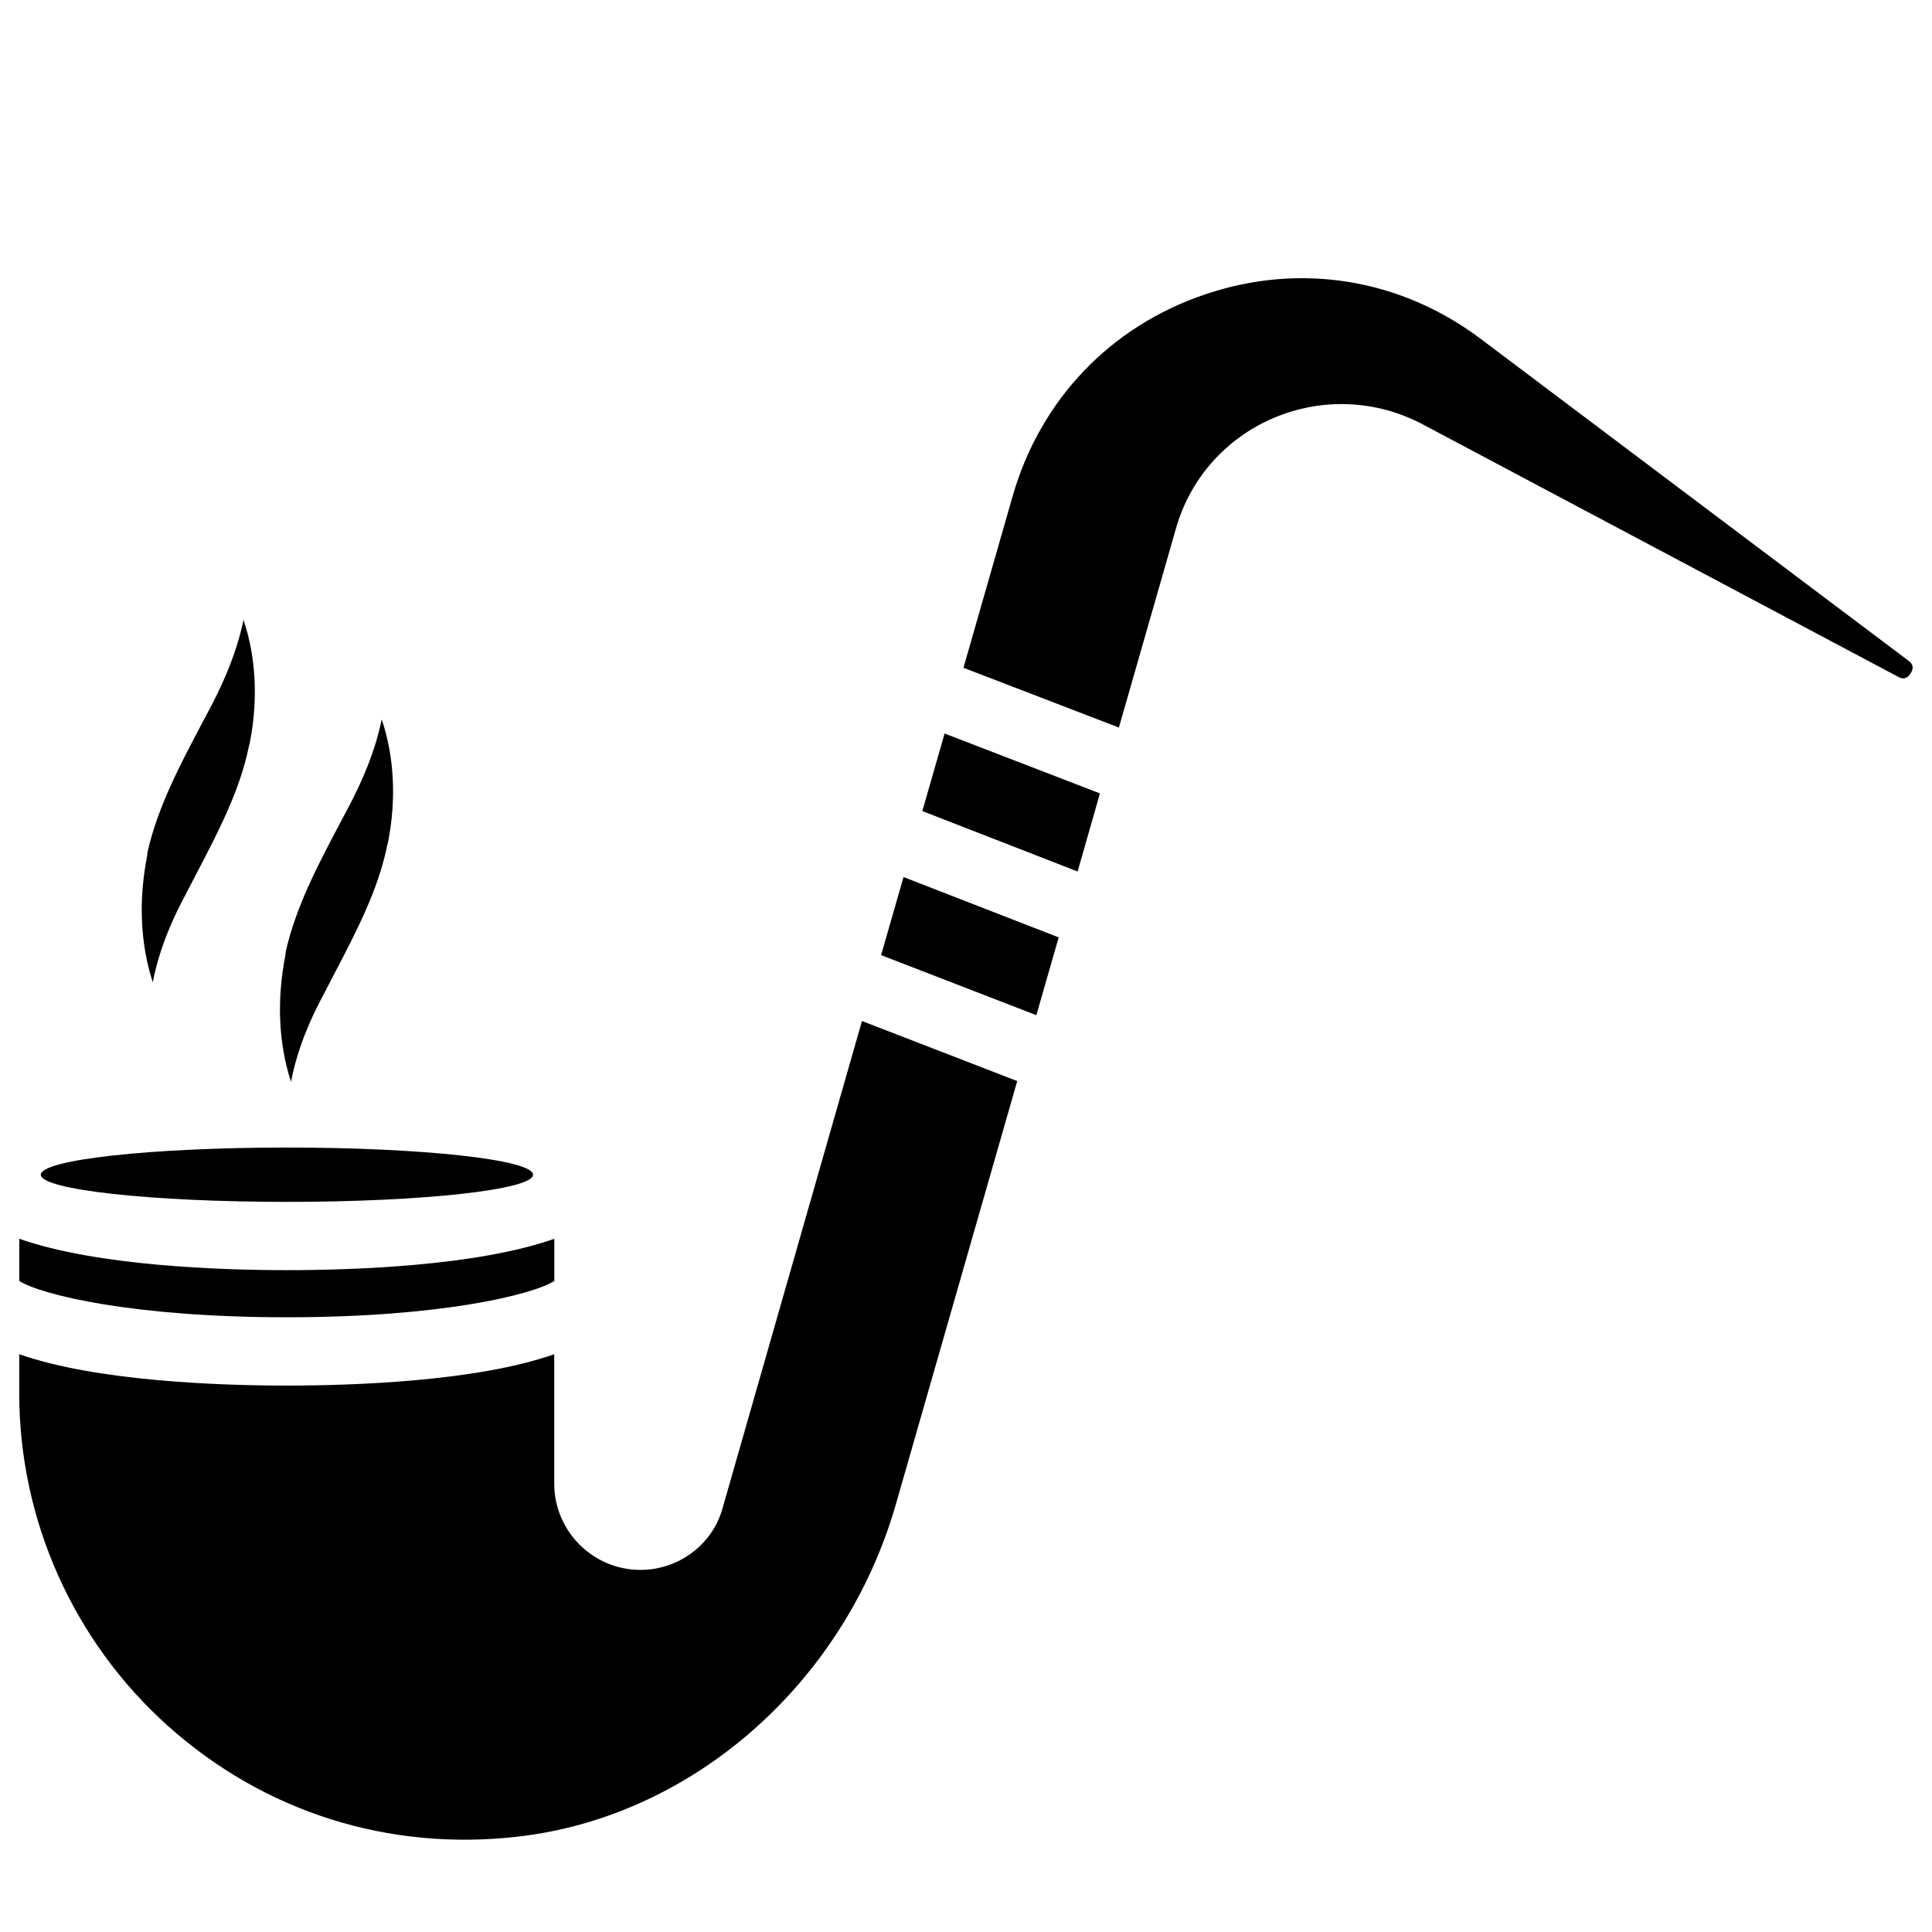 <?xml version="1.0" encoding="UTF-8"?>
<!-- Uploaded to: SVG Repo, www.svgrepo.com, Generator: SVG Repo Mixer Tools -->
<svg fill="#000000" width="800px" height="800px" version="1.1" viewBox="144 144 512 512" xmlns="http://www.w3.org/2000/svg">
 <g>
  <path d="m377.5 397.12 41.145 15.914 5.918-20.613-41.121-15.996z"/>
  <path d="m649.7 319.05-113.5-85.395c-21.16-15.828-47.633-20.133-72.676-11.691-25.129 8.418-43.746 27.855-51.117 53.363l-13.078 45.637 41.188 15.844 15.113-52.711c3.715-13.16 13.121-23.848 25.777-29.285 12.824-5.481 27.246-4.891 39.57 1.617l126 66.902c0.652 0.379 2.098 1.09 3.359-0.883 1.262-1.992-0.062-2.981-0.629-3.398z"/>
  <path d="m388.43 358.94 41.145 16.016 5.918-20.695-41.164-15.871z"/>
  <path d="m290.9 483.48v-11.188c-20.488 7.223-53.301 8.312-70.891 8.312-17.59 0-50.402-1.113-70.891-8.312v11.188c5.918 3.695 30.25 9.613 70.891 9.613s64.973-5.918 70.891-9.613z"/>
  <path d="m335.53 543.54c-2.582 9.656-11.566 16.5-21.812 16.5-12.574 0-22.84-10.266-22.84-22.859v-34.301c-20.488 7.223-53.301 8.312-70.891 8.312-17.59 0-50.402-1.113-70.891-8.312v10.348c0 33.648 14.402 65.809 39.508 88.25 25.441 22.715 58.316 33.168 92.512 29.262 46.371-5.227 86.695-40.66 100.32-88.168l32.141-112.08-41.145-15.91z"/>
  <path d="m285.26 455.31c0 3.977-29.203 7.199-65.223 7.199-36.023 0-65.223-3.223-65.223-7.199s29.199-7.199 65.223-7.199c36.02 0 65.223 3.223 65.223 7.199"/>
  <path d="m229.75 407.55 3.106-5.984c5.543-10.621 11.293-21.621 13.664-33.105 0.062-0.316 0.168-0.734 0.316-1.176l-0.02-0.02c2.266-11.355 1.656-22.922-1.66-32.621-1.805 8.797-5.289 16.48-8.438 22.59l-2.414 4.555c-5.816 10.98-11.82 22.293-14.547 34.238-0.043 0.379-0.062 0.734-0.105 0.988-2.371 12.09-1.828 23.512 1.469 33.672 1.848-9.574 5.625-17.512 8.629-23.137z"/>
  <path d="m193.12 381.19 3.106-5.984c5.543-10.621 11.293-21.621 13.664-33.105 0.062-0.316 0.168-0.734 0.316-1.176l-0.02-0.02c2.266-11.355 1.66-22.922-1.66-32.621-1.805 8.793-5.289 16.477-8.438 22.586l-2.414 4.555c-5.816 10.98-11.82 22.293-14.547 34.238-0.043 0.379-0.062 0.734-0.105 0.988-2.371 12.09-1.828 23.512 1.469 33.672 1.848-9.574 5.629-17.508 8.629-23.133z"/>
 </g>
</svg>